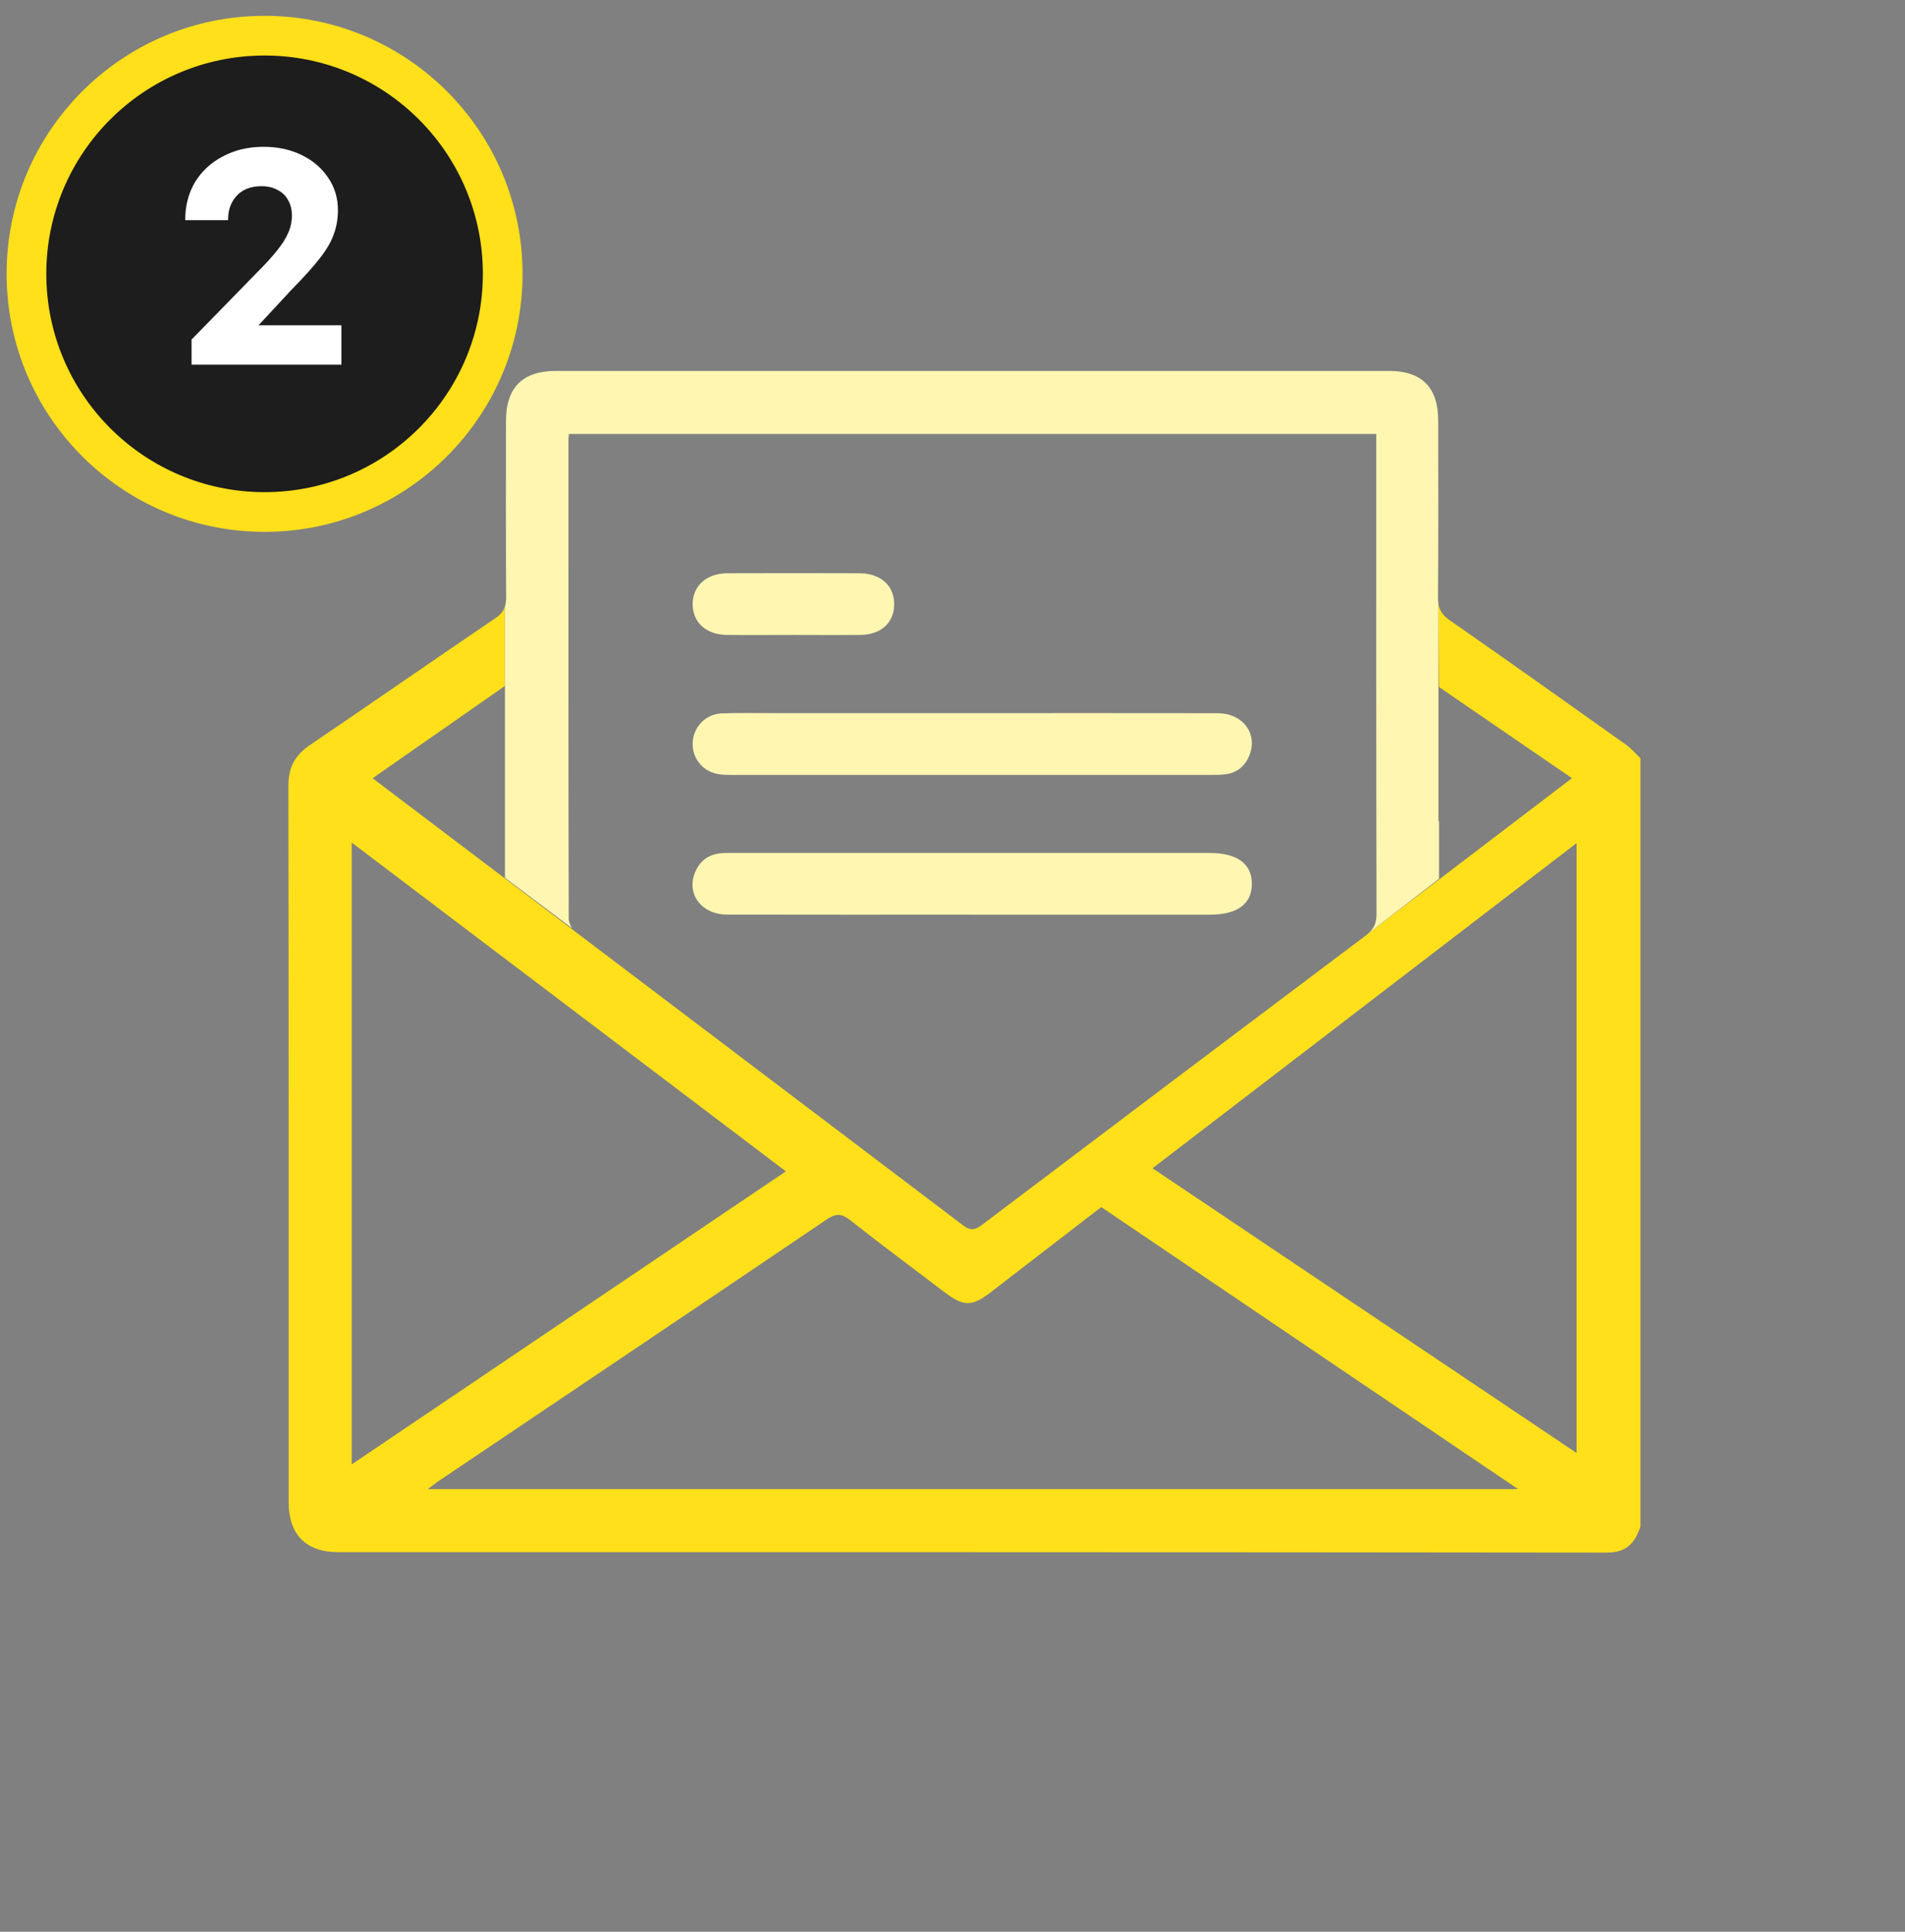<svg xmlns="http://www.w3.org/2000/svg" width="72" height="73" viewBox="0 0 72 73" fill="none"><rect x="0" y="0" width="72" height="73" fill="#808080" stroke="none"/><g clip-path="url(#clip0_2174_4064)"><path d="M14.083 29.409C15.754 28.243 17.387 27.104 19.084 25.92V22.914C19.027 23.093 18.912 23.234 18.713 23.368C16.375 24.953 14.056 26.567 11.717 28.152C11.154 28.533 10.9 28.994 10.9 29.684C10.914 38.714 10.909 47.743 10.91 56.773C10.91 57.99 11.569 58.655 12.786 58.655C28.766 58.655 44.746 58.65 60.727 58.671C61.488 58.672 61.794 58.3 62 57.69V28.653C61.822 28.483 61.662 28.288 61.463 28.147C61.425 28.12 61.387 28.093 61.349 28.066C59.166 26.514 56.981 24.963 54.783 23.433C54.626 23.324 54.519 23.211 54.451 23.08C54.408 22.999 54.38 22.911 54.365 22.813L54.388 25.961C54.409 25.975 54.43 25.99 54.451 26.004C56.13 27.156 57.745 28.263 59.412 29.407L51.729 35.261C51.693 35.294 51.654 35.327 51.611 35.359C46.774 38.993 41.943 42.635 37.118 46.284C36.988 46.382 36.882 46.44 36.773 46.448C36.66 46.458 36.544 46.413 36.397 46.302L14.083 29.409ZM13.291 31.838C18.793 36.004 24.229 40.12 29.702 44.264C24.22 47.963 18.787 51.63 13.291 55.339V31.838ZM16.168 56.272C16.343 56.14 16.438 56.061 16.539 55.993C21.445 52.691 26.355 49.392 31.252 46.077C31.605 45.838 31.818 45.86 32.142 46.115C33.316 47.041 34.516 47.934 35.708 48.837C36.419 49.375 36.735 49.377 37.432 48.842C38.815 47.779 40.196 46.712 41.622 45.614C46.828 49.137 52.038 52.661 57.376 56.272H16.168ZM59.588 54.907C54.248 51.322 48.938 47.757 43.56 44.147C48.925 40.034 54.222 35.974 59.588 31.86V54.907Z" fill="#FFE01A"></path><path d="M54.452 33.157C54.431 33.173 54.41 33.189 54.389 33.205V31.037H54.366V22.813C54.354 22.74 54.349 22.661 54.35 22.574C54.367 20.345 54.36 18.117 54.357 15.889C54.356 14.639 53.737 14.017 52.494 14.017H21.016C19.747 14.017 19.125 14.643 19.123 15.919C19.122 18.131 19.114 20.342 19.131 22.554C19.131 22.692 19.119 22.81 19.084 22.914V33.169L21.627 35.081C21.55 34.965 21.496 34.828 21.495 34.714C21.48 28.678 21.483 22.643 21.485 16.607C21.485 16.557 21.493 16.508 21.503 16.399H52.016V16.93C52.016 22.799 52.012 28.669 52.026 34.537C52.027 34.86 51.939 35.069 51.729 35.261" fill="#FFF6B2"></path><path d="M36.705 34.564C33.63 34.564 30.556 34.568 27.48 34.561C26.521 34.559 25.942 33.796 26.262 32.986C26.436 32.544 26.763 32.293 27.236 32.244C27.401 32.227 27.568 32.233 27.734 32.233C33.734 32.233 39.735 32.233 45.735 32.233C46.761 32.233 47.317 32.645 47.315 33.401C47.313 34.161 46.765 34.565 45.731 34.565C42.722 34.565 39.714 34.565 36.705 34.565V34.564Z" fill="#FFF6B2"></path><path d="M36.752 26.949C39.843 26.949 42.935 26.945 46.026 26.951C46.955 26.953 47.526 27.692 47.238 28.498C47.078 28.944 46.762 29.21 46.286 29.263C46.089 29.285 45.888 29.284 45.689 29.284C39.722 29.284 33.755 29.284 27.789 29.284C27.606 29.284 27.422 29.286 27.241 29.267C26.614 29.203 26.169 28.707 26.179 28.096C26.189 27.49 26.658 26.982 27.279 26.958C27.942 26.933 28.608 26.949 29.273 26.949C31.767 26.949 34.259 26.949 36.753 26.949H36.752Z" fill="#FFF6B2"></path><path d="M30.018 23.995C29.17 23.995 28.321 24.003 27.474 23.994C26.695 23.985 26.188 23.526 26.18 22.845C26.171 22.146 26.696 21.665 27.494 21.663C29.157 21.657 30.821 21.657 32.484 21.663C33.29 21.666 33.802 22.134 33.796 22.841C33.79 23.535 33.3 23.985 32.513 23.994C31.681 24.003 30.85 23.995 30.018 23.995Z" fill="#FFF6B2"></path><path d="M19 10.348C19 15.318 14.971 19.348 10 19.348C5.029 19.348 1 15.318 1 10.348C1 5.377 5.029 1.348 10 1.348C14.971 1.348 19 5.377 19 10.348Z" fill="#1D1D1D"></path><path fill-rule="evenodd" clip-rule="evenodd" d="M10 2.098C5.444 2.098 1.75 5.791 1.75 10.348C1.75 14.904 5.444 18.598 10 18.598C14.556 18.598 18.25 14.904 18.25 10.348C18.25 5.791 14.556 2.098 10 2.098ZM0.25 10.348C0.25 4.963 4.615 0.598 10 0.598C15.385 0.598 19.75 4.963 19.75 10.348C19.75 15.732 15.385 20.098 10 20.098C4.615 20.098 0.25 15.732 0.25 10.348Z" fill="#FFE01A"></path><path d="M12.904 12.292V13.78H7.24V12.832L9.7 10.312C10.02 9.992 10.276 9.712 10.468 9.472C10.66 9.232 10.8 9.012 10.888 8.812C10.984 8.604 11.032 8.38 11.032 8.14C11.032 7.916 10.984 7.724 10.888 7.564C10.8 7.396 10.668 7.268 10.492 7.18C10.324 7.084 10.12 7.036 9.88 7.036C9.624 7.036 9.4 7.088 9.208 7.192C9.024 7.296 8.88 7.444 8.776 7.636C8.672 7.82 8.62 8.048 8.62 8.32H7C7 7.776 7.124 7.296 7.372 6.88C7.628 6.464 7.98 6.14 8.428 5.908C8.876 5.668 9.388 5.548 9.964 5.548C10.5 5.548 10.98 5.652 11.404 5.86C11.828 6.068 12.16 6.352 12.4 6.712C12.648 7.072 12.772 7.48 12.772 7.936C12.772 8.264 12.72 8.568 12.616 8.848C12.52 9.128 12.344 9.432 12.088 9.76C11.832 10.088 11.468 10.492 10.996 10.972L9.772 12.292H12.904Z" fill="white"></path></g><defs><clipPath id="clip0_2174_4064"><rect width="72" height="72" fill="white" transform="translate(0 0.348)"></rect></clipPath></defs></svg>
